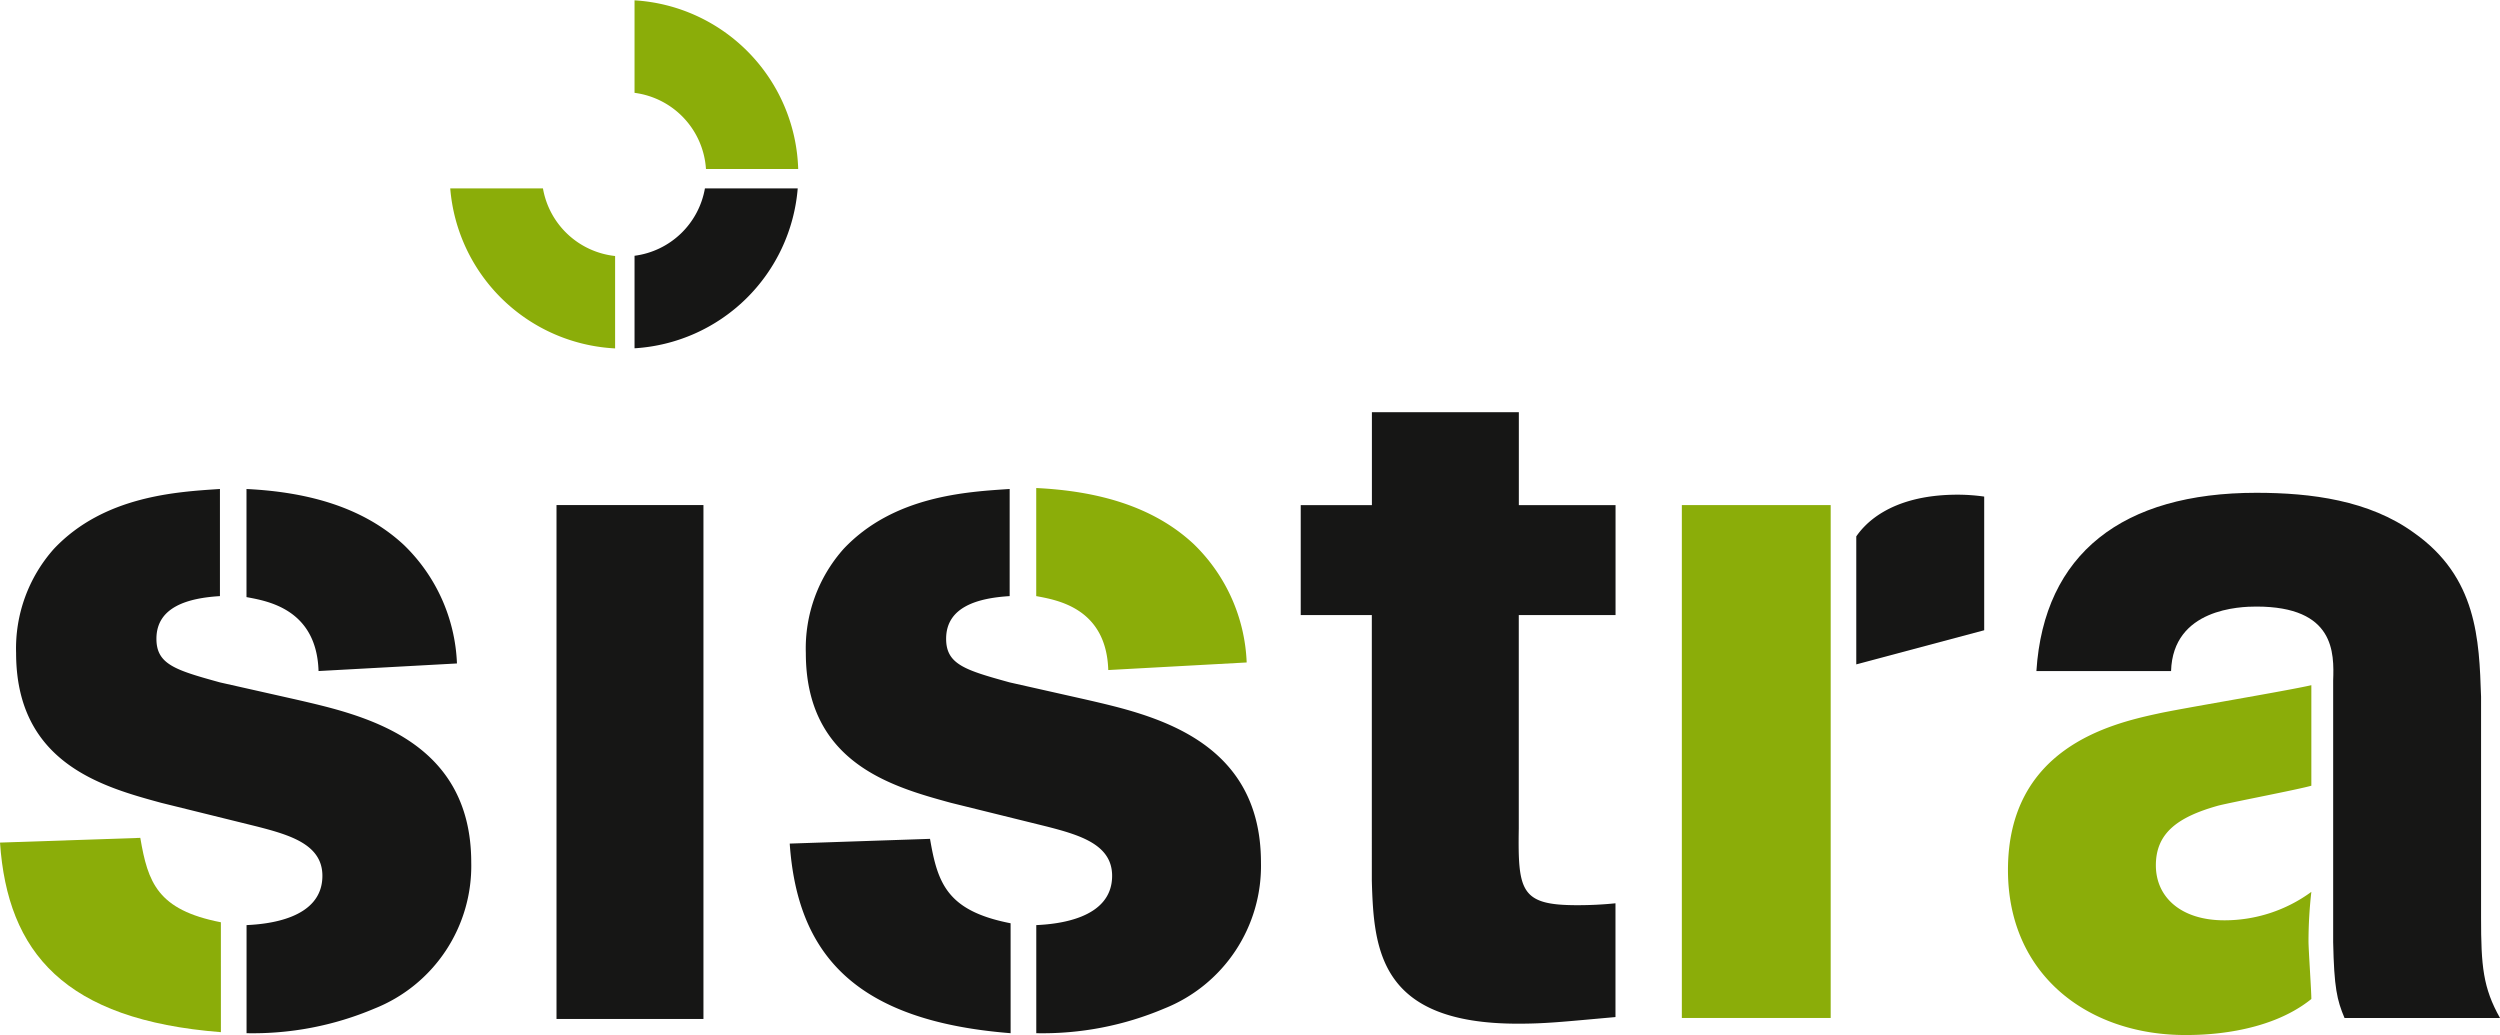 <svg xmlns="http://www.w3.org/2000/svg" width="151.031" height="62.53" viewBox="0 0 151.031 62.53"><path d="M52.976,115.219h0Z" transform="translate(-29.423 -64.043)" fill="#524e3c"/><g transform="translate(27.2)"><path d="M86.308,5.634a4.962,4.962,0,0,1,4.315,4.6h5.572A10.529,10.529,0,0,0,86.308.045Z" transform="translate(-75.174 -0.025)" fill="#8bad09"/><path d="M84.868,0h0Z" transform="translate(-74.361)" fill="#524e3c"/><path d="M71.2,29.709a4.965,4.965,0,0,1-4.359-4.084H61.24A10.532,10.532,0,0,0,71.2,35.291Z" transform="translate(-61.24 -14.243)" fill="#8bad09"/><path d="M90.56,25.625a4.966,4.966,0,0,1-4.252,4.07v5.589a10.531,10.531,0,0,0,9.858-9.66Z" transform="translate(-75.174 -14.243)" fill="#161615"/></g><path d="M10.954,85.469C7.4,84.5,2.191,83.063,2.191,76.419a9.038,9.038,0,0,1,2.291-6.3c3.035-3.208,7.445-3.437,10.023-3.609v6.472c-1.89.115-3.837.63-3.837,2.578,0,1.546,1.145,1.89,3.837,2.634l4.582,1.032c3.952.915,10.6,2.348,10.6,9.851a9.269,9.269,0,0,1-5.842,8.82,18.824,18.824,0,0,1-7.732,1.49v-6.53c1.2-.057,4.582-.343,4.582-2.979,0-1.89-1.947-2.462-3.952-2.978Zm9.508-7.961c-.115-3.78-3.15-4.238-4.353-4.467v-6.53c3.551.172,6.987,1.031,9.508,3.38a10.522,10.522,0,0,1,3.207,7.159Z" transform="translate(-1.218 -36.969)" fill="#161615"/><path d="M75.693,99.746V68.7H84.57V99.746Z" transform="translate(-42.073 -38.188)" fill="#161615"/><path d="M120.759,99.387c-9.45-.745-12.887-4.811-13.345-11.455l8.476-.286c.458,2.691,1.031,4.352,4.868,5.1ZM117.15,85.469c-3.551-.974-8.763-2.406-8.763-9.05a9.034,9.034,0,0,1,2.291-6.3c3.035-3.208,7.445-3.437,10.023-3.609v6.472c-1.89.115-3.838.63-3.838,2.578,0,1.546,1.145,1.89,3.838,2.634l4.582,1.032c3.952.915,10.6,2.348,10.6,9.851a9.269,9.269,0,0,1-5.842,8.82,18.828,18.828,0,0,1-7.732,1.49v-6.53c1.2-.057,4.582-.343,4.582-2.979,0-1.89-1.947-2.462-3.952-2.978Z" transform="translate(-59.705 -36.969)" fill="#161615"/><path d="M176.917,68.323V61.679h4.3V56.066h8.877v5.613h5.842v6.644H190.09V81.21c-.057,3.781.115,4.638,3.494,4.638a22.321,22.321,0,0,0,2.348-.114v6.873c-3.207.286-4.18.4-5.9.4-8.362,0-8.706-4.468-8.82-8.649V68.323Z" transform="translate(-98.337 -31.164)" fill="#161615"/><path d="M252.48,77.537V69.805c.4-.573,1.89-2.52,6.128-2.52a11.538,11.538,0,0,1,1.6.115v8.075" transform="translate(-140.338 -37.4)" fill="#161615"/><path d="M276.98,77.795c.459-7.1,5.212-10.768,13.288-10.768,3.322,0,6.816.458,9.508,2.406,3.837,2.692,3.951,6.472,4.067,9.908V92.686c0,2.921.114,4.238,1.145,6.071h-9.393c-.458-1.088-.63-1.833-.687-4.582V78.367c.057-1.661.115-4.467-4.639-4.467-.974,0-5.04.115-5.154,3.895Z" transform="translate(-153.956 -37.256)" fill="#161615"/><g transform="translate(0 29.483)"><path d="M13.345,125.7C3.894,124.958.458,120.891,0,114.247l8.476-.286c.458,2.692,1.031,4.352,4.868,5.1Z" transform="translate(0 -92.827)" fill="#8bad09"/><path d="M145.293,77.375c-.115-3.78-3.15-4.237-4.352-4.467V66.379c3.551.171,6.988,1.03,9.507,3.379a10.521,10.521,0,0,1,3.207,7.159Z" transform="translate(-78.34 -66.379)" fill="#8bad09"/><path d="M228.754,99.684V68.7h8.992V99.684Z" transform="translate(-127.15 -67.669)" fill="#8bad09"/><path d="M291.44,99.271c-.8.23-4.7.974-5.613,1.2-2.462.687-3.78,1.66-3.78,3.608s1.546,3.323,4.124,3.323a8.869,8.869,0,0,0,5.269-1.718,26.822,26.822,0,0,0-.172,2.978c0,.515.172,2.979.172,3.494-2.693,2.176-6.758,2.176-7.618,2.176-5.842,0-10.71-3.608-10.71-9.965,0-7.332,6.129-8.821,9.049-9.451,1.261-.286,7.789-1.374,9.279-1.718Z" transform="translate(-151.806 -81.287)" fill="#8bad09"/></g></svg>
